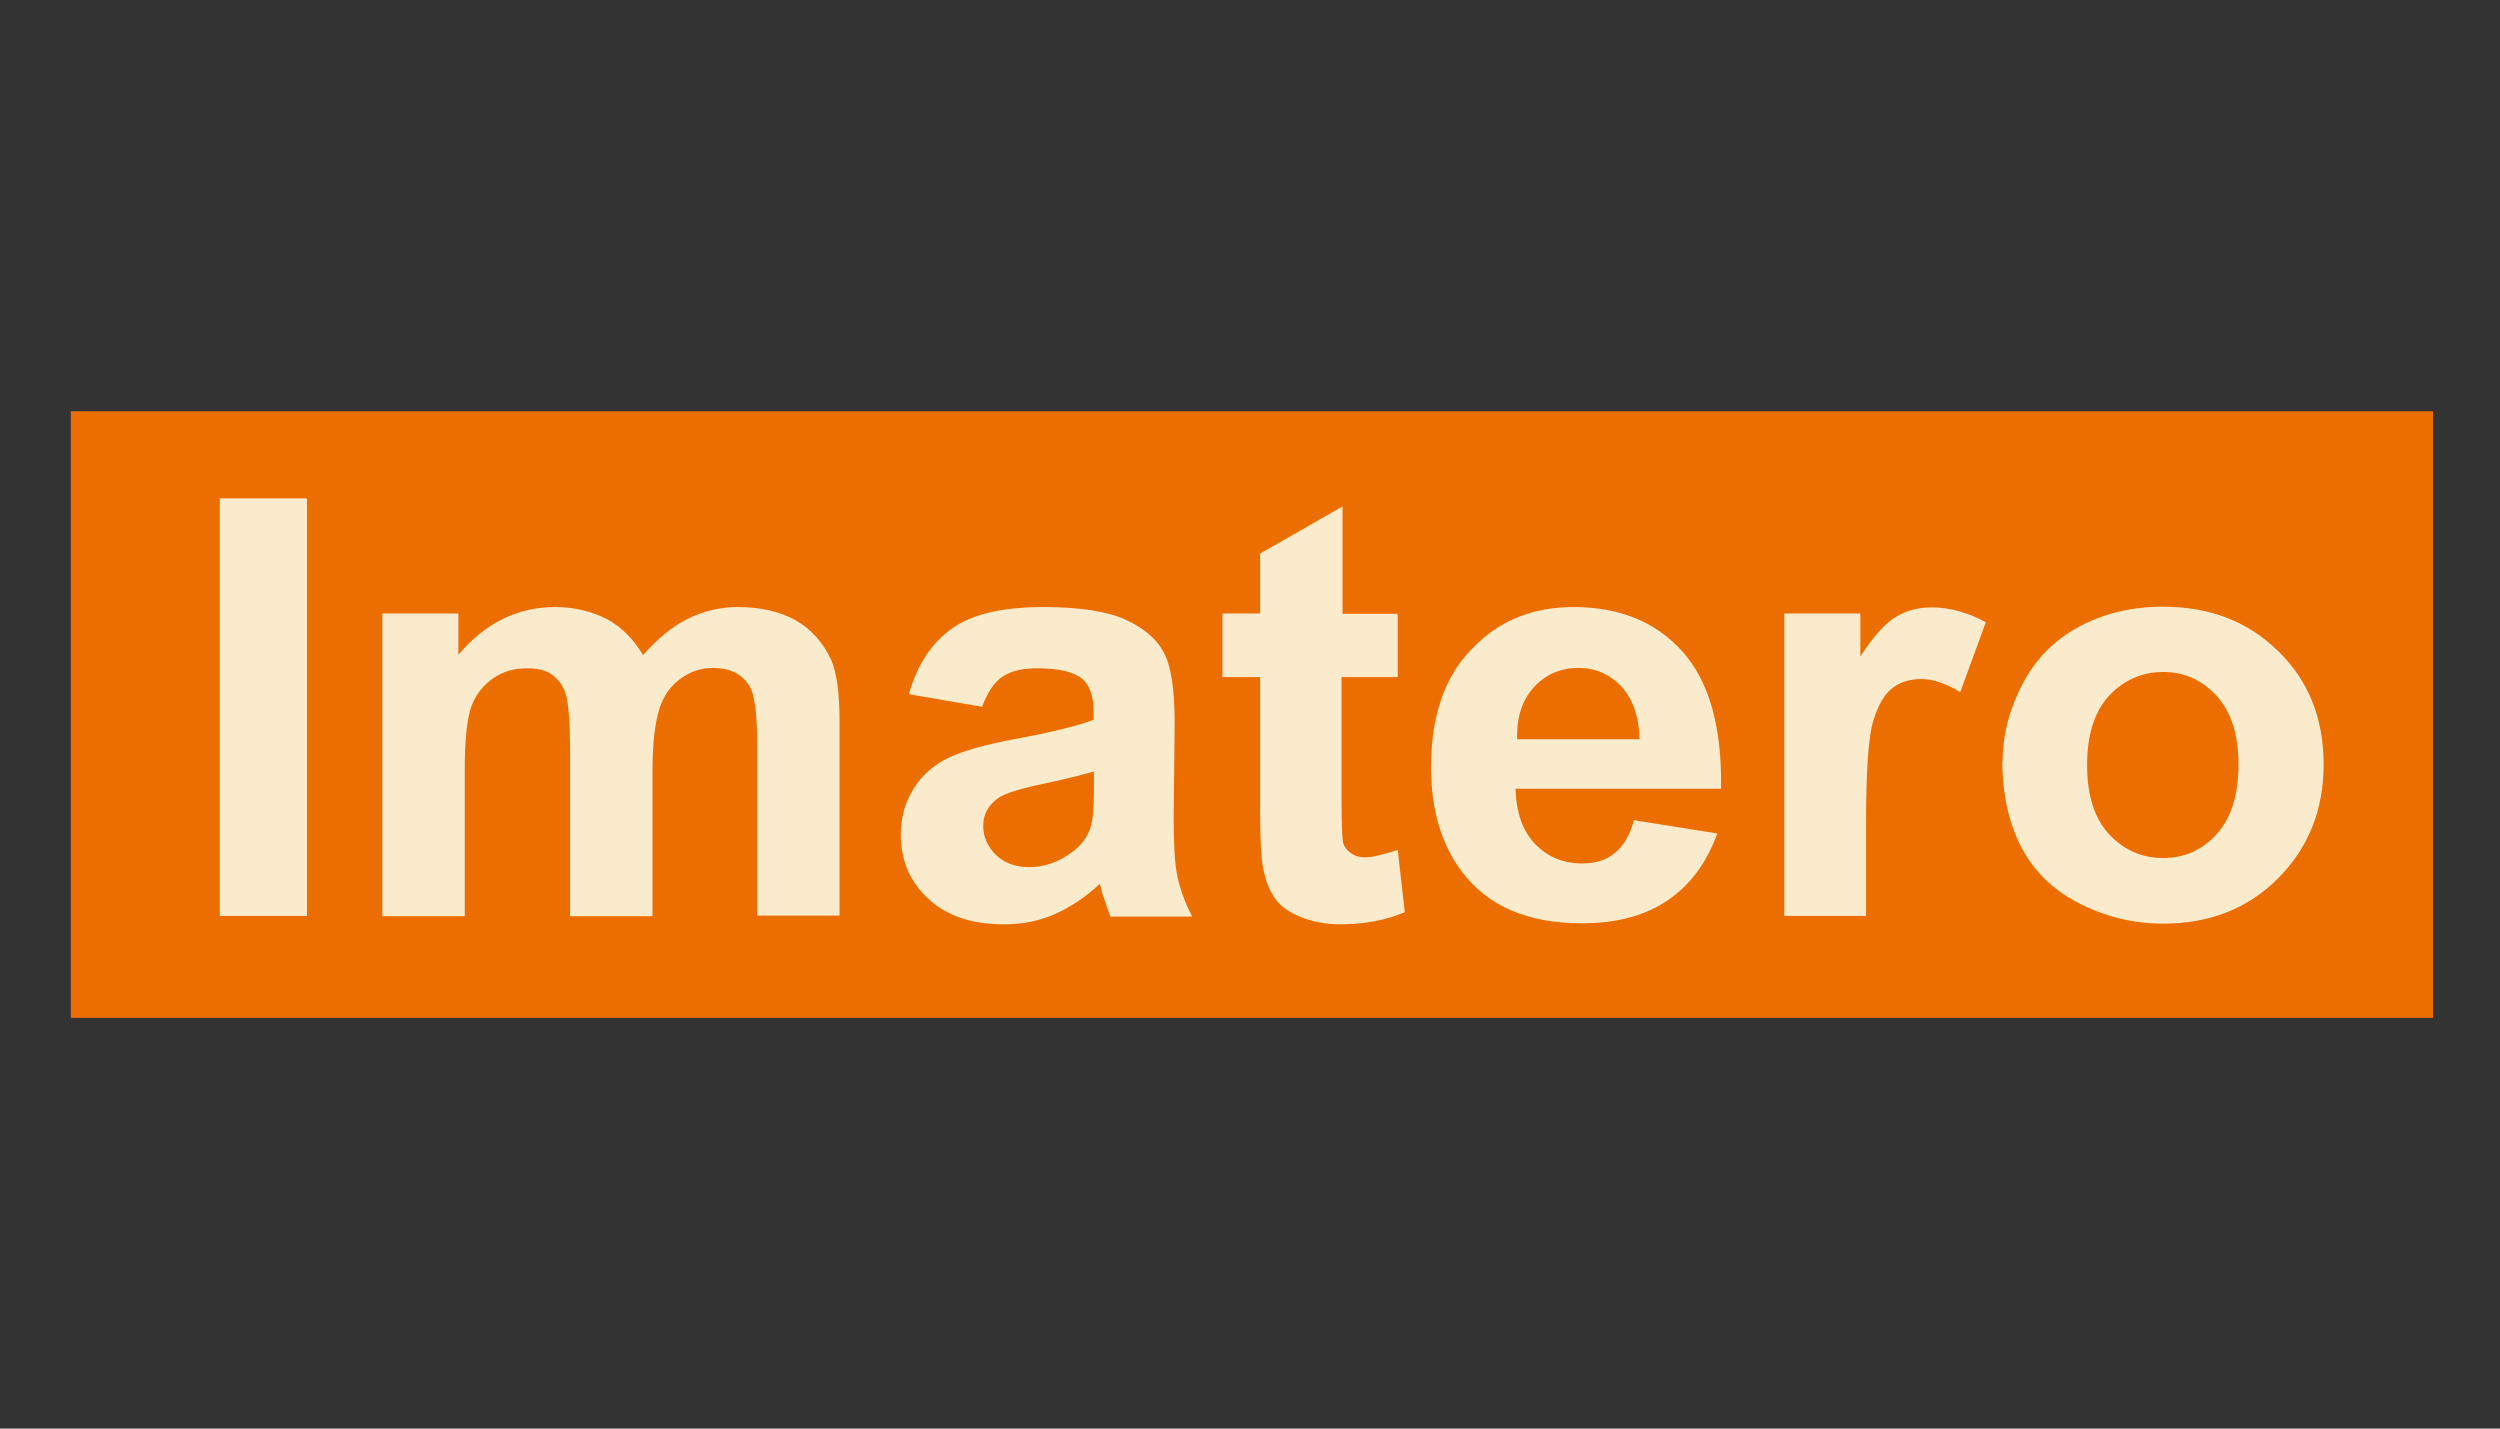 <svg width="140" height="80" viewBox="0 0 140 80" fill="none" xmlns="http://www.w3.org/2000/svg">
<rect x="0" y="0" width="140" height="80" fill="#333333" stroke="none"/>
<path fill-rule="evenodd" clip-rule="evenodd" d="M3.965 57H136.246V23.03H3.965V57Z" fill="#ED6E00"/>
<path d="M12.31 51.291V27.909H17.19V51.291H12.31ZM21.448 34.353H25.669V36.67C27.176 34.88 29.003 33.995 31.076 33.995C32.169 33.995 33.148 34.24 33.996 34.673C34.825 35.125 35.485 35.803 36.012 36.689C36.785 35.803 37.614 35.106 38.48 34.673C39.366 34.221 40.327 33.995 41.307 33.995C42.588 33.995 43.662 34.24 44.547 34.73C45.433 35.238 46.092 35.973 46.544 36.953C46.865 37.669 47.015 38.856 47.015 40.457V51.272H42.399V41.588C42.399 39.892 42.249 38.818 41.928 38.347C41.514 37.725 40.836 37.405 39.969 37.405C39.309 37.405 38.725 37.575 38.16 37.97C37.595 38.366 37.18 38.912 36.935 39.666C36.691 40.419 36.54 41.569 36.54 43.17V51.309H31.924V42.04C31.924 40.401 31.83 39.327 31.679 38.856C31.528 38.385 31.264 38.027 30.906 37.782C30.586 37.537 30.096 37.424 29.512 37.424C28.796 37.424 28.174 37.593 27.609 37.989C27.044 38.385 26.63 38.912 26.385 39.59C26.14 40.306 26.027 41.456 26.027 43.076V51.309H21.411V34.353H21.448ZM55.06 39.59L50.897 38.874C51.368 37.217 52.178 35.992 53.327 35.182C54.495 34.372 56.172 33.995 58.433 33.995C60.486 33.995 62.032 34.24 63.049 34.711C64.066 35.182 64.782 35.785 65.159 36.519C65.574 37.254 65.781 38.573 65.781 40.532L65.724 45.77C65.724 47.259 65.781 48.352 65.931 49.067C66.082 49.783 66.346 50.518 66.76 51.328H62.182C62.069 51.027 61.918 50.593 61.73 50.028C61.673 49.764 61.617 49.576 61.579 49.501C60.807 50.236 59.94 50.801 59.055 51.196C58.169 51.592 57.208 51.762 56.21 51.762C54.42 51.762 53.007 51.291 51.989 50.33C50.953 49.388 50.444 48.182 50.444 46.731C50.444 45.789 50.689 44.922 51.16 44.169C51.631 43.415 52.291 42.831 53.12 42.435C53.949 42.04 55.173 41.701 56.775 41.399C58.923 41.004 60.43 40.627 61.24 40.306V39.854C61.24 38.988 61.033 38.366 60.581 37.989C60.129 37.631 59.3 37.424 58.075 37.424C57.246 37.424 56.624 37.575 56.134 37.895C55.663 38.215 55.305 38.78 55.004 39.553L55.041 39.59H55.06ZM61.24 43.208C60.637 43.377 59.733 43.622 58.452 43.886C57.171 44.15 56.342 44.414 55.946 44.659C55.343 45.073 55.06 45.601 55.06 46.241C55.06 46.882 55.305 47.409 55.776 47.88C56.247 48.333 56.869 48.559 57.623 48.559C58.452 48.559 59.262 48.295 59.997 47.749C60.562 47.334 60.92 46.863 61.089 46.26C61.203 45.864 61.259 45.167 61.259 44.093V43.208H61.221H61.24ZM78.272 34.353V37.914H75.126V44.772C75.126 46.166 75.163 46.976 75.22 47.202C75.277 47.428 75.427 47.617 75.635 47.767C75.842 47.918 76.106 48.012 76.407 48.012C76.859 48.012 77.443 47.862 78.272 47.598L78.668 51.083C77.594 51.536 76.388 51.762 75.05 51.762C74.222 51.762 73.468 51.611 72.827 51.347C72.187 51.083 71.659 50.725 71.376 50.273C71.056 49.821 70.849 49.256 70.717 48.521C70.623 47.993 70.566 46.938 70.566 45.337V37.914H68.456V34.353H70.566V30.999L75.182 28.361V34.372H78.31L78.272 34.353ZM91.555 45.94L96.171 46.675C95.568 48.314 94.664 49.557 93.383 50.424C92.101 51.291 90.5 51.705 88.597 51.705C85.564 51.705 83.341 50.763 81.871 48.822C80.703 47.278 80.138 45.318 80.138 42.963C80.138 40.137 80.872 37.932 82.398 36.369C83.906 34.767 85.809 33.995 88.107 33.995C90.688 33.995 92.742 34.824 94.23 36.501C95.719 38.177 96.435 40.721 96.378 44.169H84.867C84.904 45.507 85.281 46.543 85.959 47.259C86.675 47.993 87.542 48.352 88.597 48.352C89.313 48.352 89.935 48.182 90.406 47.786C90.915 47.391 91.272 46.769 91.499 45.94H91.536H91.555ZM91.819 41.399C91.781 40.099 91.423 39.12 90.783 38.422C90.123 37.744 89.332 37.405 88.409 37.405C87.391 37.405 86.562 37.763 85.903 38.479C85.243 39.195 84.923 40.175 84.961 41.399H91.819ZM104.536 51.291H99.92V34.353H104.178V36.764C104.913 35.634 105.573 34.899 106.176 34.541C106.778 34.183 107.419 34.014 108.173 34.014C109.209 34.014 110.226 34.315 111.206 34.843L109.774 38.761C109.002 38.291 108.286 38.027 107.607 38.027C106.929 38.027 106.42 38.196 105.968 38.535C105.516 38.893 105.158 39.515 104.894 40.401C104.631 41.286 104.499 43.189 104.499 46.072V51.309H104.536V51.291ZM112.148 42.605C112.148 41.117 112.544 39.666 113.279 38.272C114.013 36.877 115.087 35.803 116.481 35.069C117.876 34.334 119.402 33.976 121.116 33.976C123.754 33.976 125.902 34.805 127.598 36.482C129.294 38.14 130.123 40.25 130.123 42.812C130.123 45.375 129.256 47.504 127.56 49.199C125.864 50.895 123.716 51.724 121.135 51.724C119.534 51.724 118.008 51.366 116.557 50.65C115.106 49.934 113.994 48.917 113.26 47.56C112.525 46.204 112.129 44.565 112.129 42.605V42.643L112.148 42.605ZM116.877 42.85C116.877 44.546 117.292 45.827 118.102 46.712C118.931 47.598 119.948 48.05 121.135 48.05C122.322 48.05 123.34 47.598 124.131 46.712C124.941 45.827 125.355 44.508 125.355 42.812C125.355 41.117 124.941 39.873 124.131 38.969C123.321 38.083 122.322 37.631 121.135 37.631C119.948 37.631 118.931 38.083 118.102 38.969C117.292 39.854 116.877 41.135 116.877 42.831V42.85Z" fill="#FBEBCD"/>
</svg>
